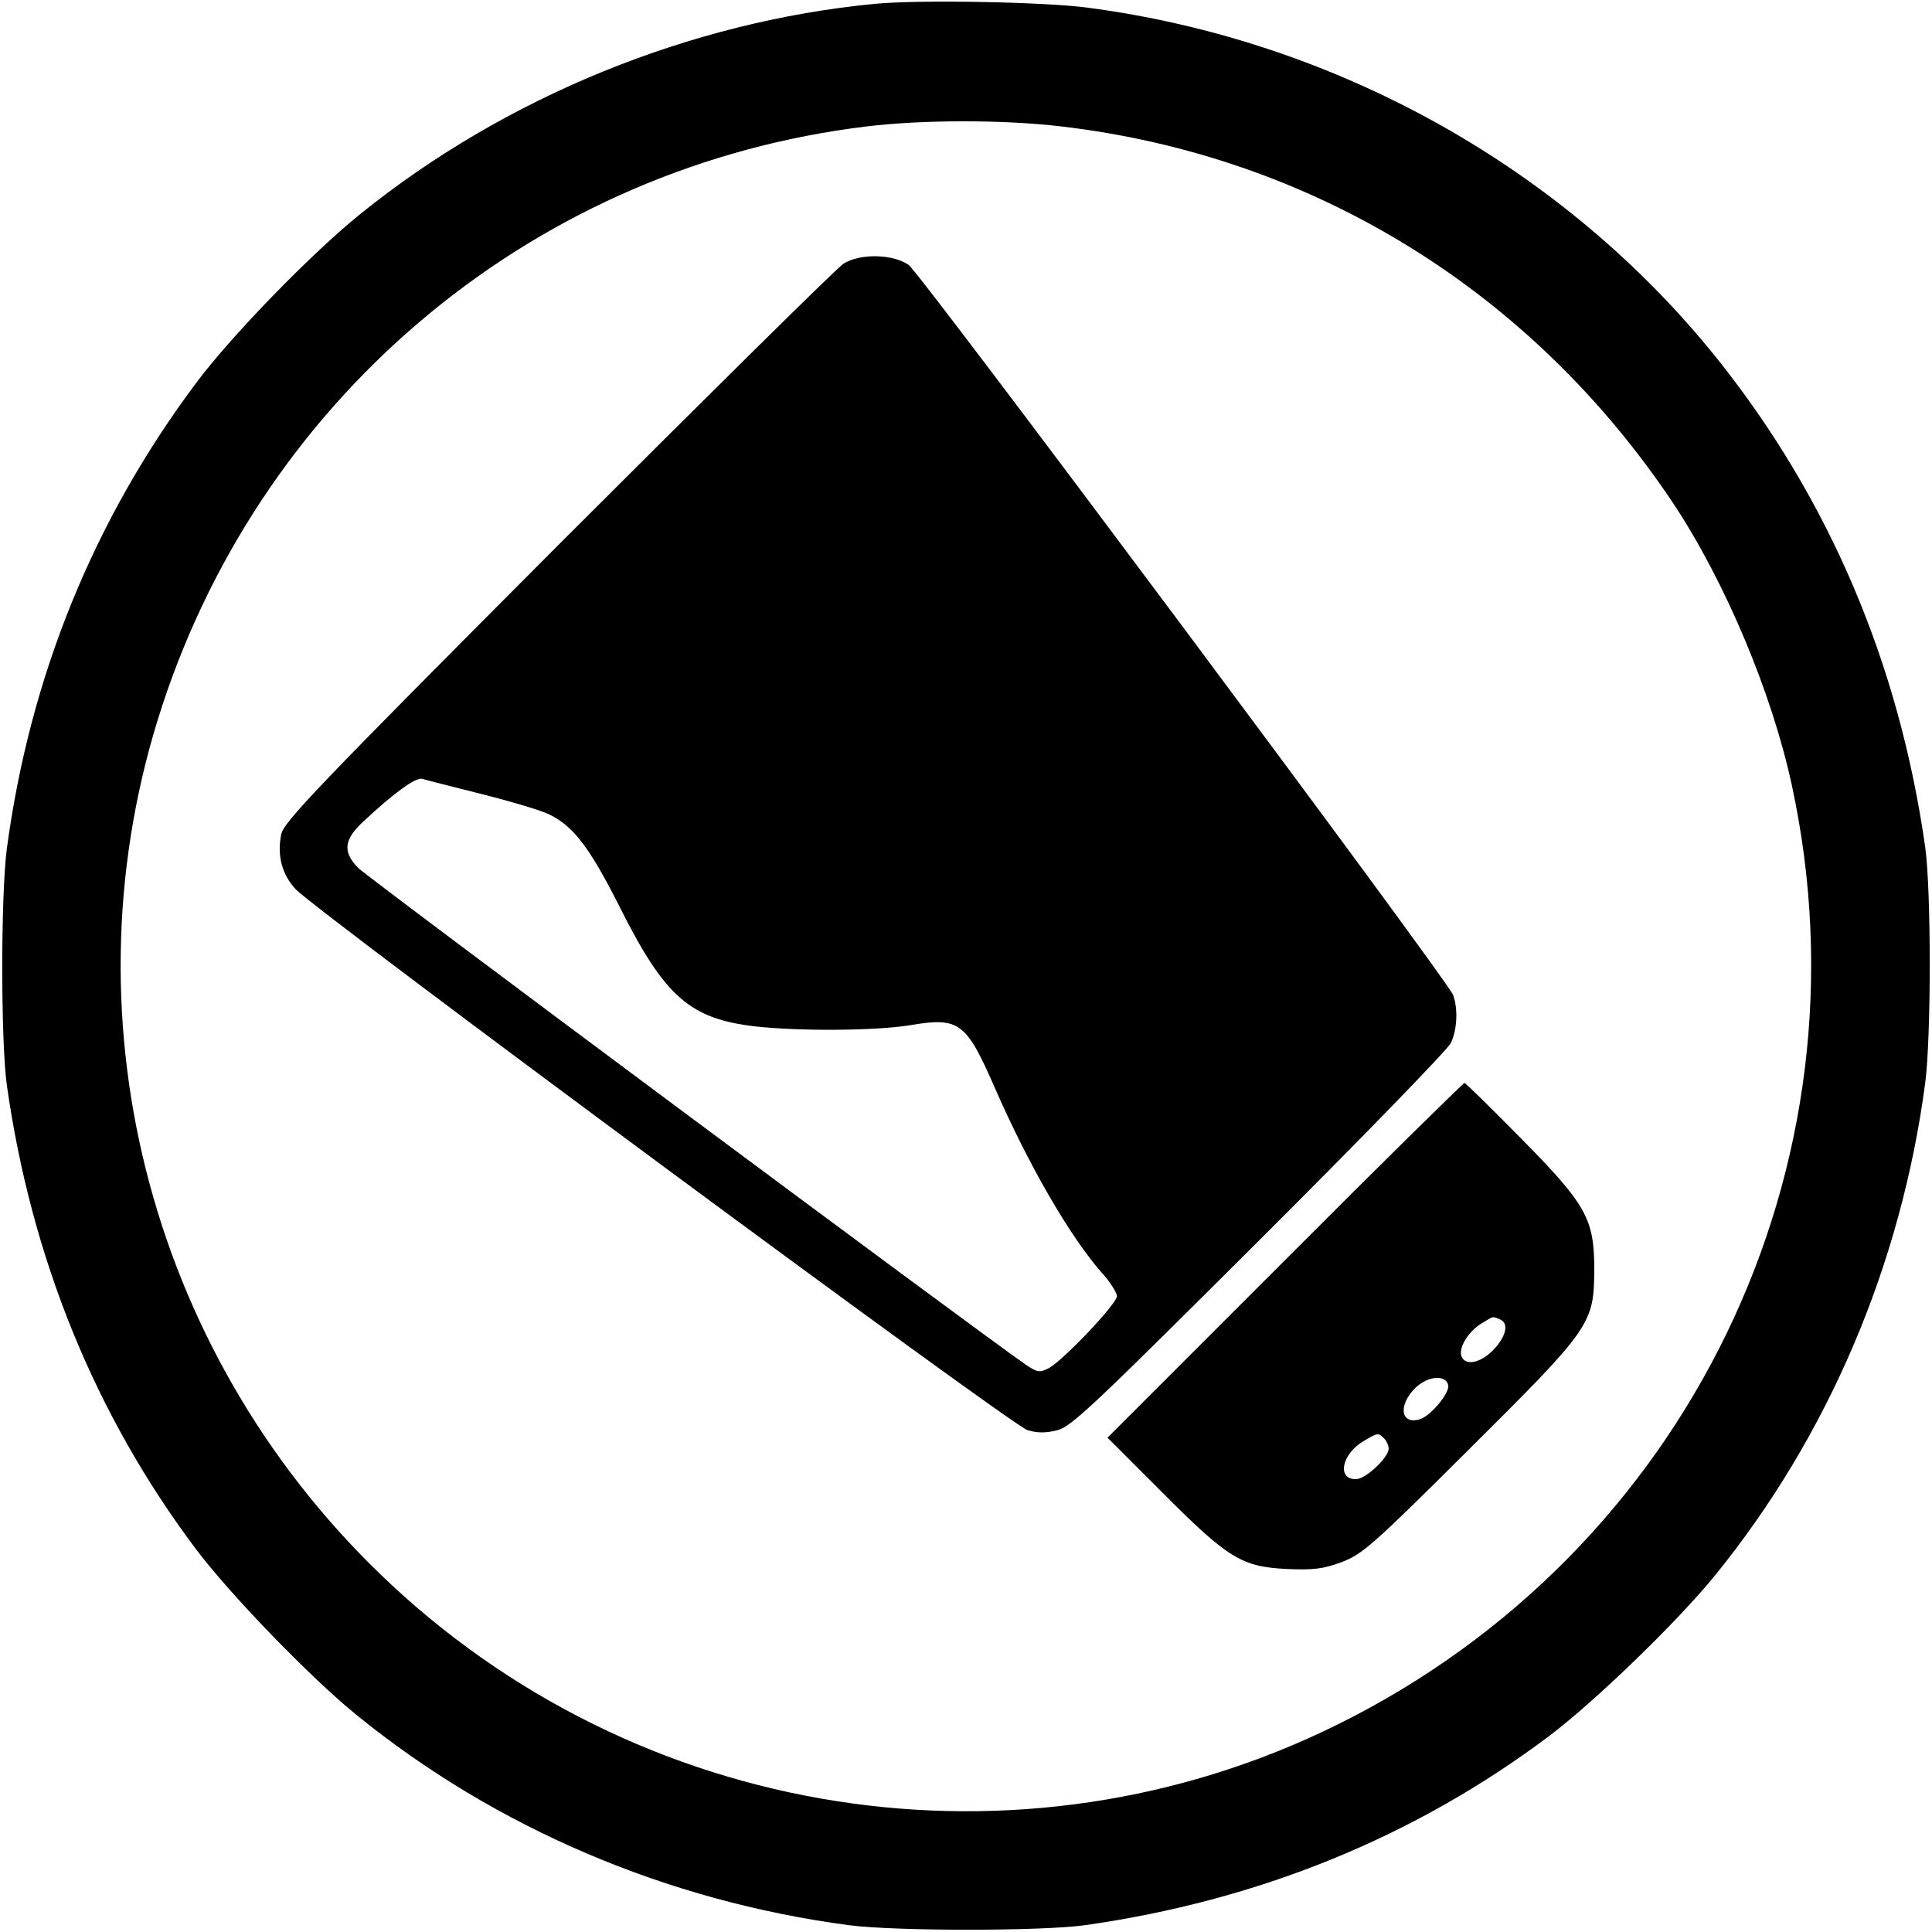 <?xml version="1.0" standalone="no"?>
<!DOCTYPE svg PUBLIC "-//W3C//DTD SVG 20010904//EN"
 "http://www.w3.org/TR/2001/REC-SVG-20010904/DTD/svg10.dtd">
<svg version="1.0" xmlns="http://www.w3.org/2000/svg"
 width="512pt" height="512pt" viewBox="0 0 512 512"
 preserveAspectRatio="xMidYMid meet">
<g transform="translate(0,512) scale(0.1,-0.1)"
fill="#000000" stroke="none">
<path d="M2320 5110 c-491 -47 -981 -247 -1365 -557 -129 -104 -340 -321 -433
-445 -274 -365 -443 -782 -504 -1238 -16 -123 -16 -509 0 -625 65 -459 233
-873 501 -1230 92 -122 304 -341 426 -440 368 -299 822 -493 1305 -557 123
-16 509 -16 625 0 459 65 873 233 1230 501 122 92 341 304 440 426 299 368
493 822 557 1305 16 123 16 509 0 625 -69 486 -254 922 -551 1294 -406 507
-1012 845 -1671 931 -115 15 -443 21 -560 10z m492 -325 c667 -78 1247 -436
1623 -1000 137 -207 261 -501 314 -748 217 -1008 -276 -2028 -1204 -2487 -842
-417 -1859 -257 -2538 399 -619 598 -843 1492 -577 2301 274 834 998 1430
1867 1535 149 18 363 18 515 0z"/>
<path d="M2235 4421 c-16 -10 -357 -347 -757 -747 -643 -645 -727 -733 -733
-766 -11 -57 3 -106 38 -144 57 -61 1899 -1423 1940 -1434 26 -8 49 -8 80 0
37 10 99 69 534 503 271 270 500 506 508 523 17 36 19 91 6 127 -17 43 -1410
1911 -1443 1935 -42 29 -129 31 -173 3z m-956 -1406 c79 -20 160 -44 180 -55
63 -32 106 -90 185 -247 118 -235 185 -293 357 -313 115 -13 318 -12 410 3
131 22 149 9 225 -165 90 -206 199 -394 283 -490 23 -25 41 -54 41 -63 0 -20
-143 -171 -181 -191 -24 -12 -30 -11 -60 9 -115 79 -1749 1294 -1771 1318 -40
42 -37 74 15 122 79 74 139 118 156 113 9 -3 81 -21 160 -41z"/>
<path d="M3405 1780 l-470 -470 144 -144 c176 -177 212 -198 331 -204 70 -3
96 0 145 18 55 21 81 43 336 297 326 324 333 334 334 478 0 135 -20 172 -197
351 -78 79 -144 144 -147 144 -3 0 -218 -211 -476 -470z m569 -156 c26 -10 18
-45 -16 -81 -34 -35 -75 -44 -85 -17 -8 22 17 64 52 86 35 21 29 20 49 12z
m-136 -175 c4 -20 -44 -78 -72 -89 -53 -19 -63 34 -16 81 33 33 82 37 88 8z
m-170 -141 c7 -7 12 -19 12 -27 0 -24 -61 -81 -87 -81 -50 0 -38 65 19 100 39
23 40 24 56 8z"/>
</g>
</svg>

